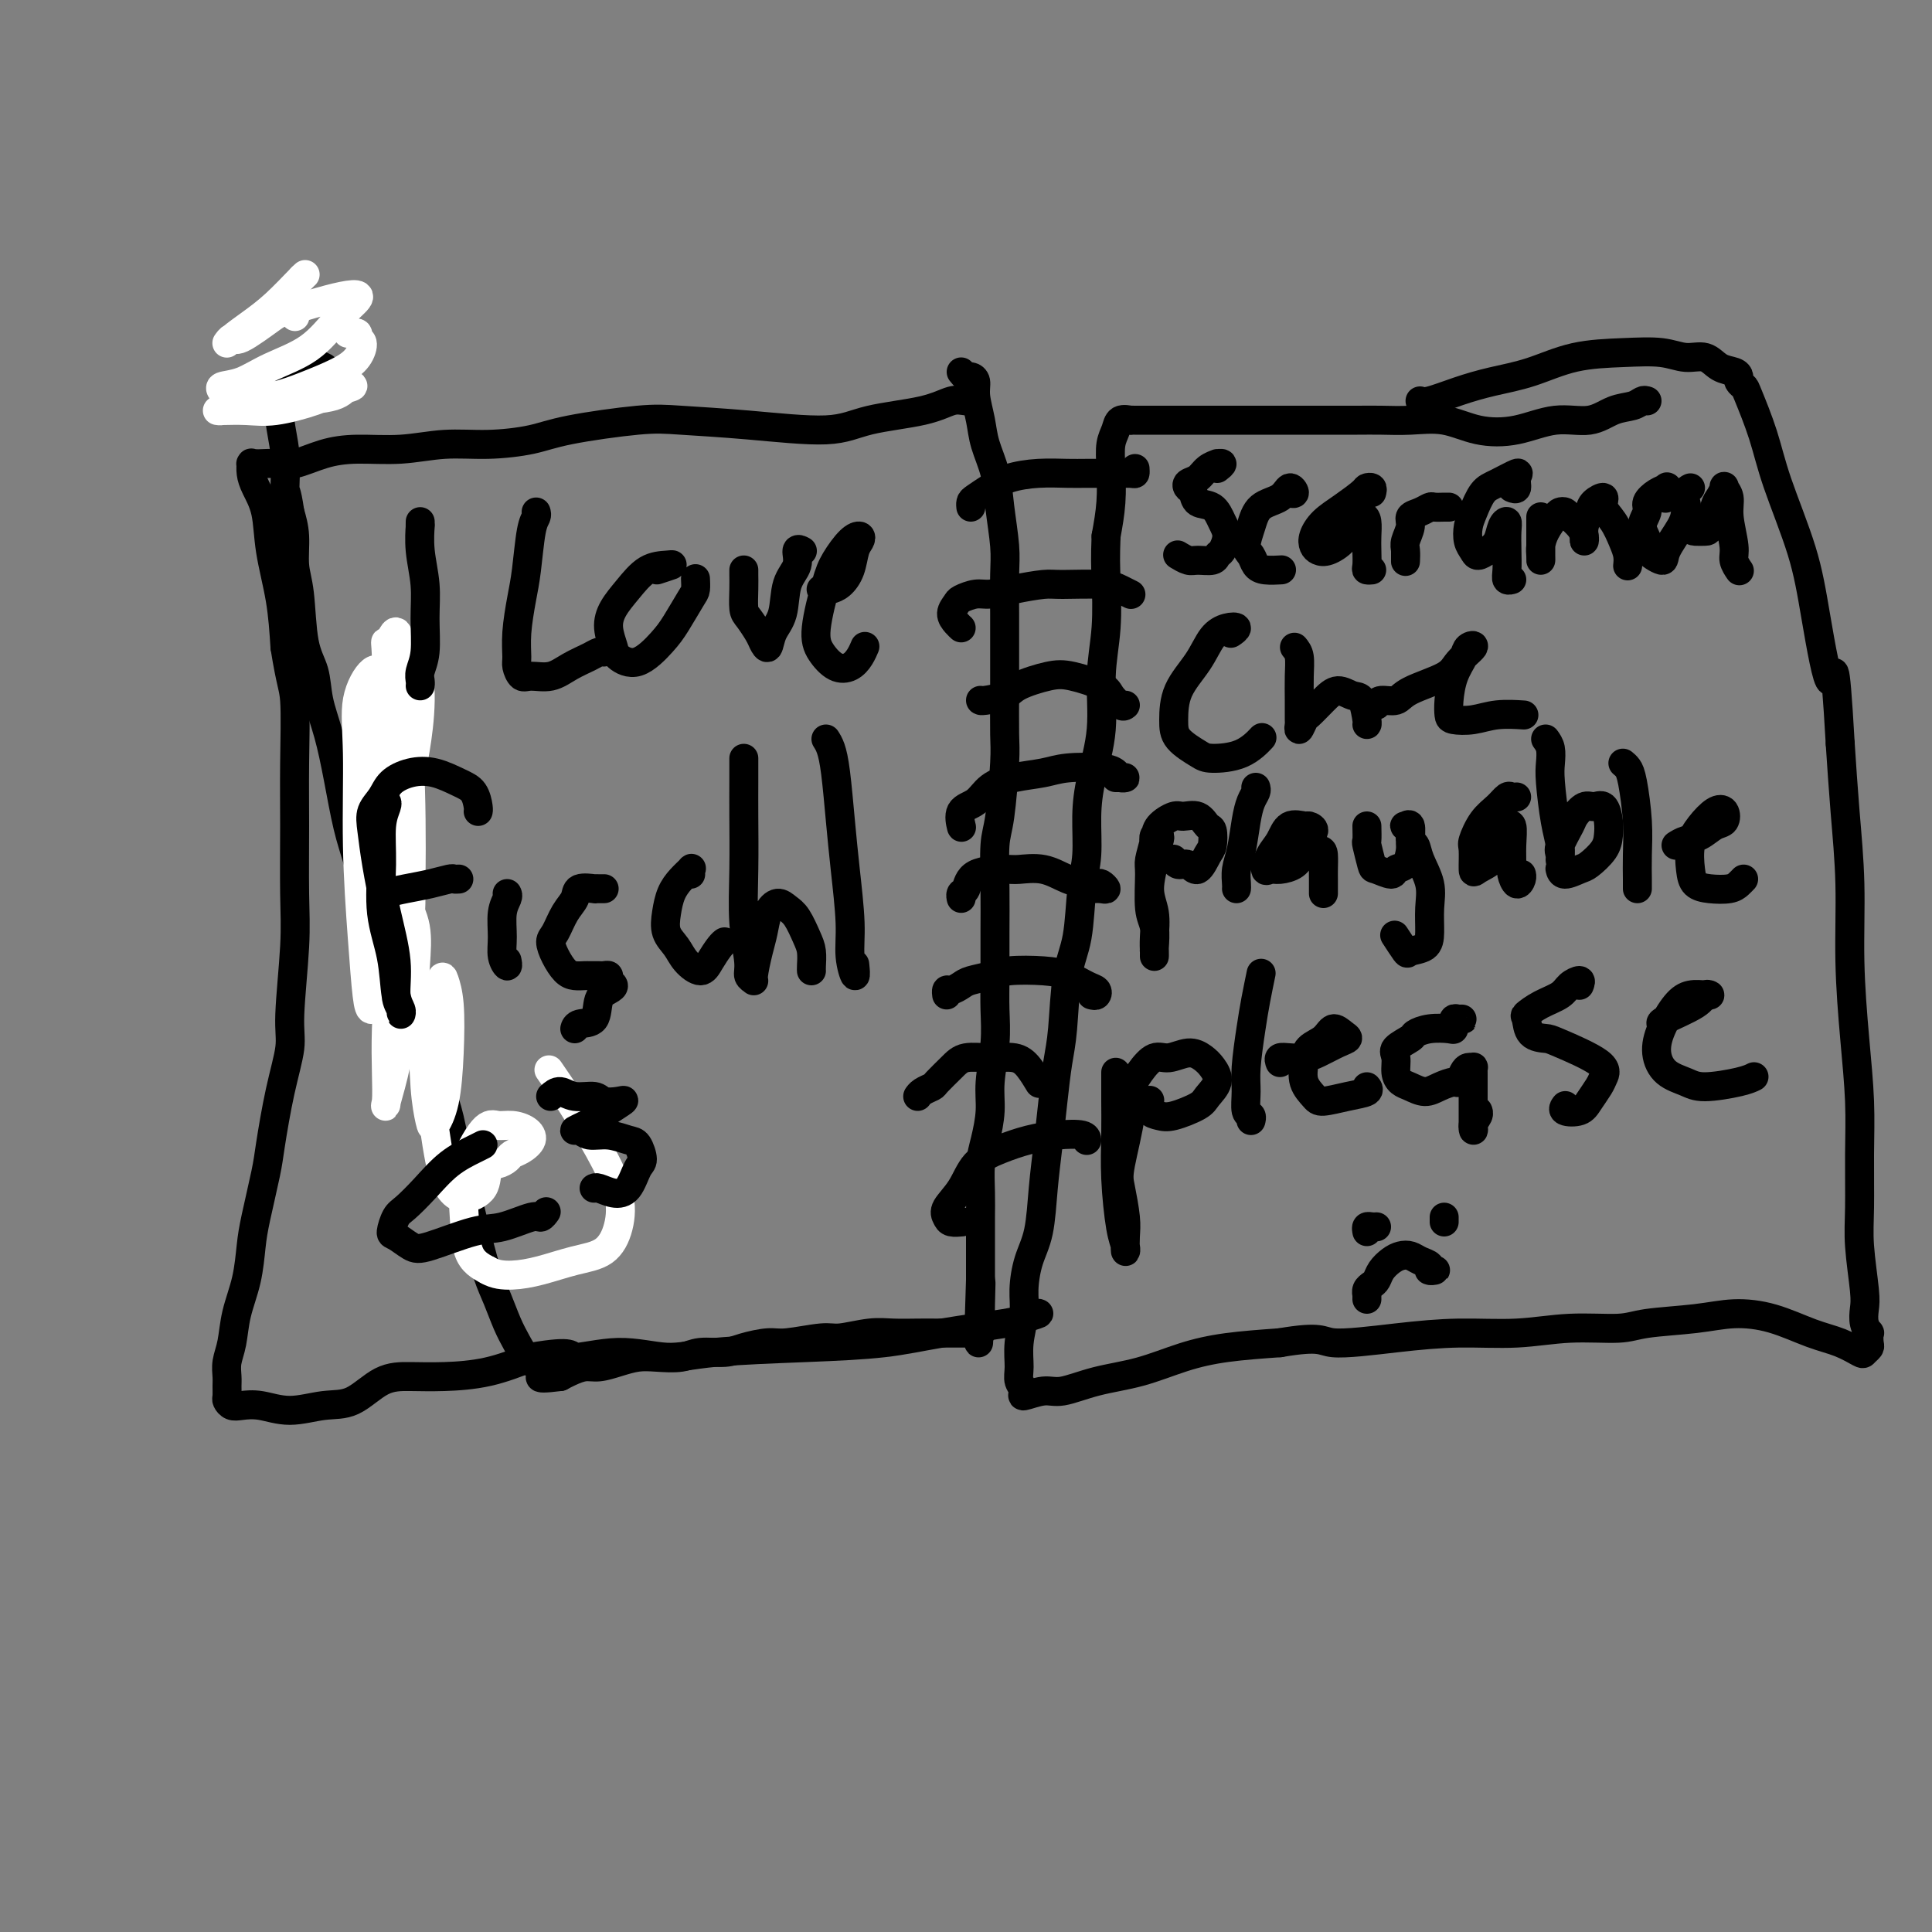 <svg viewBox='0 0 400 400' version='1.1' xmlns='http://www.w3.org/2000/svg' xmlns:xlink='http://www.w3.org/1999/xlink'><rect x="0" y="0" width="400" height="400" fill="#808080" stroke="none"/><g fill='none' stroke='rgb(0,0,0)' stroke-width='6' stroke-linecap='round' stroke-linejoin='round'><path d='M341,83c-0.288,-0.100 -0.577,-0.200 -1,0c-0.423,0.200 -0.981,0.702 -2,1c-1.019,0.298 -2.500,0.394 -4,1c-1.500,0.606 -3.017,1.724 -5,2c-1.983,0.276 -4.430,-0.290 -7,0c-2.570,0.290 -5.264,1.437 -8,2c-2.736,0.563 -5.514,0.543 -8,0c-2.486,-0.543 -4.681,-1.610 -7,-2c-2.319,-0.390 -4.762,-0.105 -7,0c-2.238,0.105 -4.271,0.028 -6,0c-1.729,-0.028 -3.155,-0.008 -5,0c-1.845,0.008 -4.109,0.002 -6,0c-1.891,-0.002 -3.408,-0.001 -5,0c-1.592,0.001 -3.258,0.000 -5,0c-1.742,-0.000 -3.561,-0.000 -5,0c-1.439,0.000 -2.498,0.000 -4,0c-1.502,-0.000 -3.448,-0.000 -5,0c-1.552,0.000 -2.709,-0.000 -4,0c-1.291,0.000 -2.717,0.000 -4,0c-1.283,-0.000 -2.425,-0.000 -3,0c-0.575,0.000 -0.583,0.000 -1,0c-0.417,-0.000 -1.243,-0.002 -2,0c-0.757,0.002 -1.445,0.006 -2,0c-0.555,-0.006 -0.975,-0.022 -1,0c-0.025,0.022 0.347,0.082 0,0c-0.347,-0.082 -1.413,-0.306 -2,0c-0.587,0.306 -0.696,1.143 -1,2c-0.304,0.857 -0.803,1.735 -1,3c-0.197,1.265 -0.091,2.918 0,5c0.091,2.082 0.169,4.595 0,7c-0.169,2.405 -0.584,4.703 -1,7'/><path d='M229,111c-0.173,4.495 -0.105,6.234 0,9c0.105,2.766 0.249,6.561 0,10c-0.249,3.439 -0.889,6.523 -1,10c-0.111,3.477 0.307,7.348 0,11c-0.307,3.652 -1.338,7.084 -2,10c-0.662,2.916 -0.955,5.316 -1,8c-0.045,2.684 0.157,5.651 0,8c-0.157,2.349 -0.672,4.078 -1,7c-0.328,2.922 -0.469,7.037 -1,10c-0.531,2.963 -1.452,4.775 -2,8c-0.548,3.225 -0.725,7.863 -1,11c-0.275,3.137 -0.650,4.771 -1,7c-0.350,2.229 -0.675,5.052 -1,8c-0.325,2.948 -0.652,6.020 -1,9c-0.348,2.980 -0.719,5.866 -1,9c-0.281,3.134 -0.471,6.514 -1,9c-0.529,2.486 -1.395,4.076 -2,6c-0.605,1.924 -0.948,4.182 -1,6c-0.052,1.818 0.187,3.197 0,5c-0.187,1.803 -0.800,4.029 -1,6c-0.200,1.971 0.011,3.687 0,5c-0.011,1.313 -0.246,2.224 0,3c0.246,0.776 0.971,1.417 1,2c0.029,0.583 -0.639,1.108 0,1c0.639,-0.108 2.583,-0.847 4,-1c1.417,-0.153 2.306,0.282 4,0c1.694,-0.282 4.191,-1.280 7,-2c2.809,-0.720 5.928,-1.162 9,-2c3.072,-0.838 6.096,-2.072 9,-3c2.904,-0.928 5.687,-1.551 9,-2c3.313,-0.449 7.157,-0.725 11,-1'/><path d='M265,278c8.833,-1.504 8.416,-0.263 11,0c2.584,0.263 8.169,-0.450 13,-1c4.831,-0.550 8.909,-0.935 13,-1c4.091,-0.065 8.196,0.190 12,0c3.804,-0.190 7.309,-0.826 11,-1c3.691,-0.174 7.569,0.112 10,0c2.431,-0.112 3.415,-0.623 6,-1c2.585,-0.377 6.771,-0.621 10,-1c3.229,-0.379 5.503,-0.893 8,-1c2.497,-0.107 5.218,0.193 8,1c2.782,0.807 5.625,2.122 8,3c2.375,0.878 4.283,1.320 6,2c1.717,0.680 3.245,1.600 4,2c0.755,0.400 0.739,0.280 1,0c0.261,-0.280 0.798,-0.721 1,-1c0.202,-0.279 0.068,-0.396 0,-1c-0.068,-0.604 -0.070,-1.696 0,-2c0.070,-0.304 0.211,0.181 0,0c-0.211,-0.181 -0.774,-1.029 -1,-2c-0.226,-0.971 -0.113,-2.065 0,-3c0.113,-0.935 0.227,-1.711 0,-4c-0.227,-2.289 -0.796,-6.092 -1,-9c-0.204,-2.908 -0.045,-4.920 0,-8c0.045,-3.080 -0.026,-7.226 0,-11c0.026,-3.774 0.148,-7.175 0,-11c-0.148,-3.825 -0.564,-8.075 -1,-13c-0.436,-4.925 -0.890,-10.526 -1,-16c-0.110,-5.474 0.124,-10.820 0,-16c-0.124,-5.180 -0.607,-10.194 -1,-15c-0.393,-4.806 -0.697,-9.403 -1,-14'/><path d='M381,154c-1.229,-21.514 -1.301,-13.300 -2,-13c-0.699,0.300 -2.026,-7.313 -3,-13c-0.974,-5.687 -1.594,-9.446 -3,-14c-1.406,-4.554 -3.596,-9.903 -5,-14c-1.404,-4.097 -2.022,-6.943 -3,-10c-0.978,-3.057 -2.316,-6.325 -3,-8c-0.684,-1.675 -0.714,-1.757 -1,-2c-0.286,-0.243 -0.827,-0.647 -1,-1c-0.173,-0.353 0.023,-0.654 0,-1c-0.023,-0.346 -0.264,-0.737 -1,-1c-0.736,-0.263 -1.967,-0.396 -3,-1c-1.033,-0.604 -1.869,-1.677 -3,-2c-1.131,-0.323 -2.558,0.105 -4,0c-1.442,-0.105 -2.901,-0.744 -5,-1c-2.099,-0.256 -4.839,-0.130 -8,0c-3.161,0.130 -6.745,0.263 -10,1c-3.255,0.737 -6.182,2.078 -9,3c-2.818,0.922 -5.526,1.424 -8,2c-2.474,0.576 -4.715,1.227 -7,2c-2.285,0.773 -4.615,1.670 -6,2c-1.385,0.330 -1.824,0.094 -2,0c-0.176,-0.094 -0.088,-0.047 0,0'/><path d='M235,97c0.027,0.423 0.053,0.845 0,1c-0.053,0.155 -0.186,0.041 -1,0c-0.814,-0.041 -2.311,-0.009 -4,0c-1.689,0.009 -3.571,-0.006 -5,0c-1.429,0.006 -2.403,0.033 -4,0c-1.597,-0.033 -3.815,-0.125 -6,0c-2.185,0.125 -4.337,0.468 -6,1c-1.663,0.532 -2.838,1.253 -4,2c-1.162,0.747 -2.311,1.520 -3,2c-0.689,0.480 -0.916,0.668 -1,1c-0.084,0.332 -0.024,0.809 0,1c0.024,0.191 0.012,0.095 0,0'/><path d='M234,123c-0.044,-0.022 -0.088,-0.044 0,0c0.088,0.044 0.308,0.155 0,0c-0.308,-0.155 -1.144,-0.575 -2,-1c-0.856,-0.425 -1.731,-0.856 -4,-1c-2.269,-0.144 -5.933,-0.001 -8,0c-2.067,0.001 -2.536,-0.140 -4,0c-1.464,0.140 -3.922,0.562 -6,1c-2.078,0.438 -3.777,0.894 -5,1c-1.223,0.106 -1.971,-0.137 -3,0c-1.029,0.137 -2.339,0.653 -3,1c-0.661,0.347 -0.674,0.524 -1,1c-0.326,0.476 -0.964,1.251 -1,2c-0.036,0.749 0.529,1.471 1,2c0.471,0.529 0.849,0.865 1,1c0.151,0.135 0.076,0.067 0,0'/><path d='M233,146c-0.216,0.181 -0.432,0.362 -1,0c-0.568,-0.362 -1.490,-1.268 -2,-2c-0.510,-0.732 -0.610,-1.290 -2,-2c-1.390,-0.710 -4.071,-1.574 -6,-2c-1.929,-0.426 -3.105,-0.415 -5,0c-1.895,0.415 -4.508,1.236 -6,2c-1.492,0.764 -1.864,1.473 -3,2c-1.136,0.527 -3.036,0.873 -4,1c-0.964,0.127 -0.990,0.034 -1,0c-0.010,-0.034 -0.003,-0.009 0,0c0.003,0.009 0.001,0.003 0,0c-0.001,-0.003 -0.000,-0.001 0,0'/><path d='M231,161c0.284,0.006 0.568,0.012 1,0c0.432,-0.012 1.011,-0.043 1,0c-0.011,0.043 -0.612,0.158 -1,0c-0.388,-0.158 -0.563,-0.590 -1,-1c-0.437,-0.410 -1.135,-0.799 -3,-1c-1.865,-0.201 -4.897,-0.216 -7,0c-2.103,0.216 -3.279,0.661 -5,1c-1.721,0.339 -3.988,0.571 -6,1c-2.012,0.429 -3.769,1.053 -5,2c-1.231,0.947 -1.938,2.215 -3,3c-1.062,0.785 -2.481,1.086 -3,2c-0.519,0.914 -0.139,2.441 0,3c0.139,0.559 0.037,0.151 0,0c-0.037,-0.151 -0.011,-0.043 0,0c0.011,0.043 0.005,0.022 0,0'/><path d='M199,77c0.342,0.437 0.683,0.875 1,1c0.317,0.125 0.609,-0.061 1,0c0.391,0.061 0.882,0.370 1,1c0.118,0.630 -0.137,1.582 0,3c0.137,1.418 0.668,3.302 1,5c0.332,1.698 0.467,3.210 1,5c0.533,1.790 1.463,3.859 2,6c0.537,2.141 0.680,4.356 1,7c0.320,2.644 0.818,5.718 1,8c0.182,2.282 0.049,3.773 0,6c-0.049,2.227 -0.012,5.190 0,8c0.012,2.810 0.001,5.466 0,8c-0.001,2.534 0.010,4.946 0,8c-0.010,3.054 -0.041,6.750 0,9c0.041,2.250 0.155,3.052 0,6c-0.155,2.948 -0.577,8.040 -1,11c-0.423,2.960 -0.846,3.788 -1,6c-0.154,2.212 -0.040,5.810 0,9c0.040,3.190 0.007,5.973 0,9c-0.007,3.027 0.013,6.299 0,9c-0.013,2.701 -0.059,4.830 0,7c0.059,2.170 0.222,4.381 0,7c-0.222,2.619 -0.830,5.645 -1,8c-0.170,2.355 0.098,4.039 0,6c-0.098,1.961 -0.562,4.197 -1,6c-0.438,1.803 -0.849,3.171 -1,5c-0.151,1.829 -0.040,4.120 0,6c0.040,1.880 0.011,3.349 0,5c-0.011,1.651 -0.003,3.483 0,5c0.003,1.517 0.001,2.719 0,4c-0.001,1.281 -0.000,2.640 0,4'/><path d='M203,265c-0.774,24.114 -0.207,8.398 0,3c0.207,-5.398 0.056,-0.480 0,2c-0.056,2.480 -0.017,2.521 0,3c0.017,0.479 0.012,1.396 0,2c-0.012,0.604 -0.032,0.894 0,1c0.032,0.106 0.116,0.028 0,0c-0.116,-0.028 -0.431,-0.008 -1,0c-0.569,0.008 -1.394,0.002 -2,0c-0.606,-0.002 -0.995,-0.002 -2,0c-1.005,0.002 -2.625,0.005 -4,0c-1.375,-0.005 -2.503,-0.016 -4,0c-1.497,0.016 -3.363,0.061 -5,0c-1.637,-0.061 -3.044,-0.227 -5,0c-1.956,0.227 -4.459,0.848 -6,1c-1.541,0.152 -2.119,-0.166 -4,0c-1.881,0.166 -5.066,0.814 -7,1c-1.934,0.186 -2.616,-0.090 -4,0c-1.384,0.090 -3.469,0.546 -5,1c-1.531,0.454 -2.510,0.906 -4,1c-1.490,0.094 -3.493,-0.168 -5,0c-1.507,0.168 -2.518,0.767 -4,1c-1.482,0.233 -3.435,0.100 -5,0c-1.565,-0.100 -2.740,-0.167 -4,0c-1.260,0.167 -2.603,0.570 -4,1c-1.397,0.430 -2.849,0.889 -4,1c-1.151,0.111 -2.002,-0.124 -3,0c-0.998,0.124 -2.142,0.607 -3,1c-0.858,0.393 -1.429,0.697 -2,1'/><path d='M116,285c-7.072,0.899 -3.253,-0.352 -2,-1c1.253,-0.648 -0.059,-0.693 -1,-1c-0.941,-0.307 -1.512,-0.875 -2,-1c-0.488,-0.125 -0.893,0.194 -1,0c-0.107,-0.194 0.085,-0.901 0,-1c-0.085,-0.099 -0.445,0.409 -1,0c-0.555,-0.409 -1.304,-1.735 -2,-3c-0.696,-1.265 -1.340,-2.469 -2,-4c-0.660,-1.531 -1.336,-3.388 -2,-5c-0.664,-1.612 -1.317,-2.979 -2,-5c-0.683,-2.021 -1.396,-4.695 -2,-7c-0.604,-2.305 -1.100,-4.241 -2,-8c-0.900,-3.759 -2.204,-9.342 -3,-13c-0.796,-3.658 -1.084,-5.392 -2,-8c-0.916,-2.608 -2.462,-6.089 -4,-9c-1.538,-2.911 -3.069,-5.253 -4,-8c-0.931,-2.747 -1.260,-5.899 -2,-9c-0.740,-3.101 -1.889,-6.150 -3,-9c-1.111,-2.850 -2.184,-5.502 -3,-8c-0.816,-2.498 -1.374,-4.841 -2,-7c-0.626,-2.159 -1.318,-4.135 -2,-7c-0.682,-2.865 -1.352,-6.620 -2,-10c-0.648,-3.380 -1.272,-6.385 -2,-9c-0.728,-2.615 -1.558,-4.840 -2,-7c-0.442,-2.160 -0.496,-4.254 -1,-6c-0.504,-1.746 -1.458,-3.145 -2,-6c-0.542,-2.855 -0.671,-7.167 -1,-10c-0.329,-2.833 -0.858,-4.186 -1,-6c-0.142,-1.814 0.102,-4.090 0,-6c-0.102,-1.910 -0.551,-3.455 -1,-5'/><path d='M60,106c-0.710,-4.985 -0.986,-3.947 -1,-5c-0.014,-1.053 0.234,-4.196 0,-7c-0.234,-2.804 -0.951,-5.267 -1,-7c-0.049,-1.733 0.571,-2.735 1,-4c0.429,-1.265 0.669,-2.794 1,-4c0.331,-1.206 0.755,-2.088 1,-3c0.245,-0.912 0.313,-1.853 1,-2c0.687,-0.147 1.993,0.499 3,1c1.007,0.501 1.716,0.857 2,1c0.284,0.143 0.142,0.071 0,0'/><path d='M200,83c0.266,0.004 0.531,0.007 1,0c0.469,-0.007 1.141,-0.025 1,0c-0.141,0.025 -1.095,0.092 -2,0c-0.905,-0.092 -1.761,-0.343 -3,0c-1.239,0.343 -2.861,1.280 -6,2c-3.139,0.720 -7.793,1.225 -11,2c-3.207,0.775 -4.965,1.821 -9,2c-4.035,0.179 -10.347,-0.510 -16,-1c-5.653,-0.490 -10.648,-0.782 -14,-1c-3.352,-0.218 -5.061,-0.361 -9,0c-3.939,0.361 -10.108,1.225 -14,2c-3.892,0.775 -5.509,1.461 -8,2c-2.491,0.539 -5.858,0.931 -9,1c-3.142,0.069 -6.059,-0.184 -9,0c-2.941,0.184 -5.907,0.806 -9,1c-3.093,0.194 -6.314,-0.039 -9,0c-2.686,0.039 -4.838,0.350 -7,1c-2.162,0.650 -4.334,1.638 -6,2c-1.666,0.362 -2.825,0.097 -4,0c-1.175,-0.097 -2.367,-0.028 -3,0c-0.633,0.028 -0.706,0.013 -1,0c-0.294,-0.013 -0.809,-0.024 -1,0c-0.191,0.024 -0.058,0.082 0,0c0.058,-0.082 0.042,-0.305 0,0c-0.042,0.305 -0.110,1.137 0,2c0.110,0.863 0.397,1.756 1,3c0.603,1.244 1.523,2.839 2,5c0.477,2.161 0.513,4.890 1,8c0.487,3.110 1.425,6.603 2,10c0.575,3.397 0.788,6.699 1,10'/><path d='M59,134c1.227,7.740 1.794,8.092 2,11c0.206,2.908 0.051,8.374 0,13c-0.051,4.626 0.002,8.411 0,13c-0.002,4.589 -0.059,9.982 0,14c0.059,4.018 0.233,6.662 0,11c-0.233,4.338 -0.873,10.371 -1,14c-0.127,3.629 0.261,4.854 0,7c-0.261,2.146 -1.169,5.211 -2,9c-0.831,3.789 -1.584,8.300 -2,11c-0.416,2.700 -0.497,3.588 -1,6c-0.503,2.412 -1.430,6.346 -2,9c-0.570,2.654 -0.783,4.026 -1,6c-0.217,1.974 -0.436,4.549 -1,7c-0.564,2.451 -1.472,4.778 -2,7c-0.528,2.222 -0.677,4.339 -1,6c-0.323,1.661 -0.819,2.864 -1,4c-0.181,1.136 -0.046,2.203 0,3c0.046,0.797 0.003,1.324 0,2c-0.003,0.676 0.034,1.500 0,2c-0.034,0.500 -0.140,0.675 0,1c0.140,0.325 0.525,0.801 1,1c0.475,0.199 1.041,0.120 2,0c0.959,-0.120 2.309,-0.281 4,0c1.691,0.281 3.721,1.003 6,1c2.279,-0.003 4.808,-0.733 7,-1c2.192,-0.267 4.046,-0.073 6,-1c1.954,-0.927 4.007,-2.975 6,-4c1.993,-1.025 3.926,-1.027 6,-1c2.074,0.027 4.289,0.084 7,0c2.711,-0.084 5.917,-0.310 9,-1c3.083,-0.690 6.041,-1.845 9,-3'/><path d='M110,281c9.364,-1.621 7.775,-0.175 9,0c1.225,0.175 5.265,-0.922 9,-1c3.735,-0.078 7.166,0.863 10,1c2.834,0.137 5.071,-0.530 10,-1c4.929,-0.470 12.551,-0.741 19,-1c6.449,-0.259 11.726,-0.504 16,-1c4.274,-0.496 7.544,-1.243 12,-2c4.456,-0.757 10.097,-1.523 13,-2c2.903,-0.477 3.067,-0.664 4,-1c0.933,-0.336 2.636,-0.821 3,-1c0.364,-0.179 -0.610,-0.051 -1,0c-0.390,0.051 -0.195,0.026 0,0'/></g>
<g fill='none' stroke='rgb(255,255,255)' stroke-width='6' stroke-linecap='round' stroke-linejoin='round'><path d='M80,169c0.196,-1.645 0.392,-3.290 1,-4c0.608,-0.710 1.627,-0.484 2,0c0.373,0.484 0.100,1.227 0,4c-0.100,2.773 -0.026,7.574 0,11c0.026,3.426 0.005,5.475 0,9c-0.005,3.525 0.005,8.527 0,13c-0.005,4.473 -0.026,8.419 0,11c0.026,2.581 0.100,3.798 0,4c-0.100,0.202 -0.374,-0.612 0,-2c0.374,-1.388 1.394,-3.349 2,-6c0.606,-2.651 0.797,-5.990 1,-9c0.203,-3.010 0.419,-5.690 0,-8c-0.419,-2.310 -1.471,-4.248 -2,-5c-0.529,-0.752 -0.533,-0.318 -1,2c-0.467,2.318 -1.395,6.518 -2,11c-0.605,4.482 -0.887,9.245 -1,13c-0.113,3.755 -0.055,6.501 0,9c0.055,2.499 0.109,4.749 0,6c-0.109,1.251 -0.379,1.501 0,0c0.379,-1.501 1.408,-4.755 2,-8c0.592,-3.245 0.747,-6.481 1,-10c0.253,-3.519 0.603,-7.322 1,-11c0.397,-3.678 0.839,-7.230 1,-10c0.161,-2.770 0.039,-4.758 0,-6c-0.039,-1.242 0.004,-1.739 0,-1c-0.004,0.739 -0.056,2.715 0,5c0.056,2.285 0.221,4.881 0,6c-0.221,1.119 -0.829,0.763 -1,0c-0.171,-0.763 0.094,-1.932 0,-4c-0.094,-2.068 -0.547,-5.034 -1,-8'/><path d='M83,181c-0.132,-2.794 0.537,-3.779 1,-7c0.463,-3.221 0.720,-8.678 1,-12c0.280,-3.322 0.583,-4.511 1,-7c0.417,-2.489 0.949,-6.280 1,-10c0.051,-3.720 -0.380,-7.371 -1,-9c-0.620,-1.629 -1.430,-1.238 -2,0c-0.570,1.238 -0.899,3.321 -1,7c-0.101,3.679 0.027,8.954 0,15c-0.027,6.046 -0.208,12.863 0,19c0.208,6.137 0.805,11.596 1,16c0.195,4.404 -0.011,7.755 0,10c0.011,2.245 0.238,3.385 0,4c-0.238,0.615 -0.942,0.705 -1,-1c-0.058,-1.705 0.531,-5.206 1,-8c0.469,-2.794 0.817,-4.881 1,-11c0.183,-6.119 0.200,-16.270 0,-23c-0.200,-6.730 -0.617,-10.040 -1,-14c-0.383,-3.960 -0.732,-8.570 -1,-11c-0.268,-2.430 -0.453,-2.678 -1,-2c-0.547,0.678 -1.454,2.284 -2,5c-0.546,2.716 -0.732,6.541 -1,11c-0.268,4.459 -0.619,9.550 -1,15c-0.381,5.450 -0.794,11.258 -1,16c-0.206,4.742 -0.206,8.416 0,11c0.206,2.584 0.619,4.077 1,5c0.381,0.923 0.729,1.275 1,0c0.271,-1.275 0.465,-4.179 1,-7c0.535,-2.821 1.411,-5.560 2,-10c0.589,-4.440 0.889,-10.580 1,-17c0.111,-6.420 0.032,-13.120 0,-18c-0.032,-4.880 -0.016,-7.940 0,-11'/><path d='M83,137c-0.254,-8.357 -1.388,-6.248 -2,-5c-0.612,1.248 -0.701,1.635 -1,4c-0.299,2.365 -0.808,6.708 -1,11c-0.192,4.292 -0.065,8.531 0,13c0.065,4.469 0.070,9.167 0,13c-0.070,3.833 -0.214,6.803 0,9c0.214,2.197 0.786,3.623 1,4c0.214,0.377 0.071,-0.295 0,-2c-0.071,-1.705 -0.070,-4.442 0,-8c0.070,-3.558 0.211,-7.938 0,-12c-0.211,-4.062 -0.772,-7.805 -1,-11c-0.228,-3.195 -0.124,-5.842 0,-8c0.124,-2.158 0.267,-3.826 0,-5c-0.267,-1.174 -0.944,-1.852 -2,-1c-1.056,0.852 -2.490,3.236 -3,6c-0.510,2.764 -0.096,5.909 0,11c0.096,5.091 -0.127,12.130 0,19c0.127,6.870 0.604,13.572 1,19c0.396,5.428 0.711,9.582 1,12c0.289,2.418 0.551,3.101 1,3c0.449,-0.101 1.085,-0.985 2,-3c0.915,-2.015 2.110,-5.162 3,-9c0.890,-3.838 1.474,-8.367 2,-13c0.526,-4.633 0.992,-9.371 1,-15c0.008,-5.629 -0.442,-12.148 -1,-18c-0.558,-5.852 -1.223,-11.036 -2,-14c-0.777,-2.964 -1.667,-3.709 -2,-4c-0.333,-0.291 -0.110,-0.130 0,3c0.110,3.130 0.107,9.227 0,13c-0.107,3.773 -0.316,5.221 0,9c0.316,3.779 1.158,9.890 2,16'/><path d='M82,174c0.521,7.957 0.822,7.351 1,10c0.178,2.649 0.232,8.555 1,14c0.768,5.445 2.251,10.429 3,15c0.749,4.571 0.765,8.731 1,12c0.235,3.269 0.691,5.649 1,7c0.309,1.351 0.472,1.673 1,1c0.528,-0.673 1.422,-2.339 2,-5c0.578,-2.661 0.841,-6.315 1,-10c0.159,-3.685 0.213,-7.401 0,-10c-0.213,-2.599 -0.692,-4.082 -1,-5c-0.308,-0.918 -0.445,-1.270 -1,1c-0.555,2.270 -1.528,7.163 -2,11c-0.472,3.837 -0.441,6.618 0,11c0.441,4.382 1.294,10.365 2,14c0.706,3.635 1.267,4.922 2,6c0.733,1.078 1.639,1.946 3,2c1.361,0.054 3.176,-0.707 4,-2c0.824,-1.293 0.657,-3.119 1,-4c0.343,-0.881 1.196,-0.816 2,-1c0.804,-0.184 1.559,-0.616 2,-1c0.441,-0.384 0.568,-0.720 1,-1c0.432,-0.280 1.168,-0.505 2,-1c0.832,-0.495 1.761,-1.260 2,-2c0.239,-0.740 -0.210,-1.456 -1,-2c-0.790,-0.544 -1.921,-0.916 -3,-1c-1.079,-0.084 -2.106,0.120 -3,0c-0.894,-0.120 -1.654,-0.562 -3,1c-1.346,1.562 -3.278,5.130 -4,8c-0.722,2.870 -0.233,5.042 0,8c0.233,2.958 0.209,6.702 1,9c0.791,2.298 2.395,3.149 4,4'/><path d='M101,263c1.478,0.878 3.173,1.073 5,1c1.827,-0.073 3.784,-0.414 6,-1c2.216,-0.586 4.689,-1.419 7,-2c2.311,-0.581 4.461,-0.912 6,-2c1.539,-1.088 2.468,-2.933 3,-5c0.532,-2.067 0.667,-4.355 0,-7c-0.667,-2.645 -2.138,-5.647 -4,-9c-1.862,-3.353 -4.117,-7.057 -6,-10c-1.883,-2.943 -3.395,-5.127 -4,-6c-0.605,-0.873 -0.302,-0.437 0,0'/><path d='M72,69c0.879,-0.102 1.757,-0.205 2,0c0.243,0.205 -0.150,0.716 0,1c0.150,0.284 0.841,0.341 1,1c0.159,0.659 -0.216,1.920 -1,3c-0.784,1.080 -1.978,1.978 -4,3c-2.022,1.022 -4.871,2.169 -7,3c-2.129,0.831 -3.537,1.347 -6,2c-2.463,0.653 -5.980,1.442 -8,2c-2.020,0.558 -2.543,0.883 -3,1c-0.457,0.117 -0.846,0.026 -1,0c-0.154,-0.026 -0.072,0.015 1,0c1.072,-0.015 3.133,-0.084 5,0c1.867,0.084 3.541,0.322 6,0c2.459,-0.322 5.702,-1.204 8,-2c2.298,-0.796 3.651,-1.506 5,-2c1.349,-0.494 2.693,-0.773 3,-1c0.307,-0.227 -0.422,-0.404 -1,0c-0.578,0.404 -1.005,1.387 -3,2c-1.995,0.613 -5.557,0.854 -8,1c-2.443,0.146 -3.768,0.195 -6,0c-2.232,-0.195 -5.370,-0.635 -7,-1c-1.630,-0.365 -1.750,-0.654 -2,-1c-0.250,-0.346 -0.630,-0.749 0,-1c0.630,-0.251 2.271,-0.351 4,-1c1.729,-0.649 3.545,-1.849 6,-3c2.455,-1.151 5.548,-2.254 8,-4c2.452,-1.746 4.262,-4.136 6,-6c1.738,-1.864 3.404,-3.201 4,-4c0.596,-0.799 0.122,-1.061 -1,-1c-1.122,0.061 -2.892,0.446 -5,1c-2.108,0.554 -4.554,1.277 -7,2'/><path d='M61,64c-2.807,0.515 -3.326,0.802 -5,2c-1.674,1.198 -4.504,3.307 -6,4c-1.496,0.693 -1.658,-0.031 -2,0c-0.342,0.031 -0.863,0.818 -1,1c-0.137,0.182 0.109,-0.240 1,-1c0.891,-0.760 2.427,-1.858 4,-3c1.573,-1.142 3.182,-2.330 5,-4c1.818,-1.670 3.846,-3.823 5,-5c1.154,-1.177 1.433,-1.377 1,-1c-0.433,0.377 -1.578,1.332 -2,3c-0.422,1.668 -0.121,4.048 0,5c0.121,0.952 0.060,0.476 0,0'/></g>
<g fill='none' stroke='rgb(0,0,0)' stroke-width='6' stroke-linecap='round' stroke-linejoin='round'><path d='M226,184c0.707,-0.030 1.414,-0.060 2,0c0.586,0.060 1.049,0.211 1,0c-0.049,-0.211 -0.612,-0.782 -1,-1c-0.388,-0.218 -0.601,-0.083 -1,0c-0.399,0.083 -0.985,0.113 -2,0c-1.015,-0.113 -2.461,-0.369 -4,-1c-1.539,-0.631 -3.172,-1.637 -5,-2c-1.828,-0.363 -3.853,-0.084 -5,0c-1.147,0.084 -1.418,-0.026 -3,0c-1.582,0.026 -4.476,0.189 -6,1c-1.524,0.811 -1.676,2.269 -2,3c-0.324,0.731 -0.818,0.735 -1,1c-0.182,0.265 -0.052,0.790 0,1c0.052,0.210 0.026,0.105 0,0'/><path d='M226,206c0.387,0.097 0.774,0.194 1,0c0.226,-0.194 0.290,-0.680 0,-1c-0.290,-0.320 -0.933,-0.475 -2,-1c-1.067,-0.525 -2.559,-1.420 -4,-2c-1.441,-0.580 -2.833,-0.846 -5,-1c-2.167,-0.154 -5.109,-0.195 -7,0c-1.891,0.195 -2.731,0.626 -4,1c-1.269,0.374 -2.967,0.692 -4,1c-1.033,0.308 -1.401,0.605 -2,1c-0.599,0.395 -1.429,0.890 -2,1c-0.571,0.110 -0.885,-0.163 -1,0c-0.115,0.163 -0.033,0.761 0,1c0.033,0.239 0.016,0.120 0,0'/><path d='M215,224c0.167,0.278 0.333,0.557 0,0c-0.333,-0.557 -1.166,-1.948 -2,-3c-0.834,-1.052 -1.670,-1.764 -3,-2c-1.330,-0.236 -3.153,0.003 -5,0c-1.847,-0.003 -3.717,-0.247 -5,0c-1.283,0.247 -1.980,0.984 -3,2c-1.020,1.016 -2.365,2.311 -3,3c-0.635,0.689 -0.562,0.772 -1,1c-0.438,0.228 -1.387,0.600 -2,1c-0.613,0.400 -0.889,0.829 -1,1c-0.111,0.171 -0.055,0.086 0,0'/><path d='M225,236c-0.000,0.108 -0.000,0.217 0,0c0.000,-0.217 0.001,-0.759 -1,-1c-1.001,-0.241 -3.005,-0.183 -5,0c-1.995,0.183 -3.982,0.489 -6,1c-2.018,0.511 -4.068,1.225 -6,2c-1.932,0.775 -3.745,1.609 -5,3c-1.255,1.391 -1.951,3.339 -3,5c-1.049,1.661 -2.452,3.033 -3,4c-0.548,0.967 -0.240,1.527 0,2c0.240,0.473 0.411,0.858 1,1c0.589,0.142 1.597,0.041 2,0c0.403,-0.041 0.202,-0.020 0,0'/><path d='M87,108c-0.008,0.529 -0.017,1.058 0,1c0.017,-0.058 0.058,-0.704 0,0c-0.058,0.704 -0.215,2.759 0,5c0.215,2.241 0.804,4.670 1,7c0.196,2.330 0.000,4.561 0,7c0.000,2.439 0.196,5.084 0,7c-0.196,1.916 -0.785,3.101 -1,4c-0.215,0.899 -0.058,1.511 0,2c0.058,0.489 0.017,0.854 0,1c-0.017,0.146 -0.008,0.073 0,0'/><path d='M111,106c0.089,0.289 0.178,0.579 0,1c-0.178,0.421 -0.622,0.974 -1,3c-0.378,2.026 -0.690,5.525 -1,8c-0.310,2.475 -0.616,3.925 -1,6c-0.384,2.075 -0.845,4.776 -1,7c-0.155,2.224 -0.005,3.970 0,5c0.005,1.030 -0.134,1.342 0,2c0.134,0.658 0.543,1.662 1,2c0.457,0.338 0.962,0.010 2,0c1.038,-0.010 2.607,0.299 4,0c1.393,-0.299 2.608,-1.204 4,-2c1.392,-0.796 2.961,-1.481 4,-2c1.039,-0.519 1.549,-0.870 2,-1c0.451,-0.130 0.843,-0.037 1,0c0.157,0.037 0.078,0.019 0,0'/><path d='M136,118c1.287,-0.418 2.573,-0.836 3,-1c0.427,-0.164 -0.006,-0.075 -1,0c-0.994,0.075 -2.550,0.135 -4,1c-1.450,0.865 -2.794,2.535 -4,4c-1.206,1.465 -2.274,2.725 -3,4c-0.726,1.275 -1.110,2.564 -1,4c0.110,1.436 0.714,3.019 1,4c0.286,0.981 0.255,1.359 1,2c0.745,0.641 2.266,1.543 4,1c1.734,-0.543 3.680,-2.531 5,-4c1.320,-1.469 2.014,-2.418 3,-4c0.986,-1.582 2.264,-3.795 3,-5c0.736,-1.205 0.929,-1.401 1,-2c0.071,-0.599 0.020,-1.600 0,-2c-0.020,-0.400 -0.010,-0.200 0,0'/><path d='M154,118c-0.004,0.194 -0.008,0.387 0,1c0.008,0.613 0.030,1.645 0,3c-0.030,1.355 -0.110,3.035 0,4c0.110,0.965 0.410,1.217 1,2c0.590,0.783 1.472,2.099 2,3c0.528,0.901 0.704,1.389 1,2c0.296,0.611 0.714,1.347 1,1c0.286,-0.347 0.440,-1.775 1,-3c0.560,-1.225 1.527,-2.248 2,-4c0.473,-1.752 0.453,-4.235 1,-6c0.547,-1.765 1.662,-2.813 2,-4c0.338,-1.187 -0.101,-2.512 0,-3c0.101,-0.488 0.743,-0.139 1,0c0.257,0.139 0.128,0.070 0,0'/><path d='M170,122c0.355,-0.014 0.711,-0.027 1,0c0.289,0.027 0.512,0.096 1,0c0.488,-0.096 1.242,-0.355 2,-1c0.758,-0.645 1.519,-1.675 2,-3c0.481,-1.325 0.683,-2.945 1,-4c0.317,-1.055 0.749,-1.543 1,-2c0.251,-0.457 0.322,-0.881 0,-1c-0.322,-0.119 -1.038,0.068 -2,1c-0.962,0.932 -2.172,2.611 -3,4c-0.828,1.389 -1.274,2.489 -2,5c-0.726,2.511 -1.733,6.433 -2,9c-0.267,2.567 0.205,3.780 1,5c0.795,1.220 1.912,2.446 3,3c1.088,0.554 2.147,0.437 3,0c0.853,-0.437 1.499,-1.195 2,-2c0.501,-0.805 0.857,-1.659 1,-2c0.143,-0.341 0.071,-0.171 0,0'/><path d='M80,166c0.117,0.146 0.234,0.293 0,1c-0.234,0.707 -0.820,1.975 -1,4c-0.180,2.025 0.047,4.808 0,8c-0.047,3.192 -0.367,6.793 0,10c0.367,3.207 1.420,6.020 2,9c0.580,2.980 0.687,6.127 1,8c0.313,1.873 0.832,2.473 1,3c0.168,0.527 -0.013,0.981 0,1c0.013,0.019 0.221,-0.397 0,-1c-0.221,-0.603 -0.872,-1.392 -1,-3c-0.128,-1.608 0.265,-4.033 0,-7c-0.265,-2.967 -1.189,-6.474 -2,-10c-0.811,-3.526 -1.509,-7.070 -2,-10c-0.491,-2.930 -0.776,-5.247 -1,-7c-0.224,-1.753 -0.389,-2.941 0,-4c0.389,-1.059 1.332,-1.990 2,-3c0.668,-1.010 1.061,-2.098 2,-3c0.939,-0.902 2.423,-1.619 4,-2c1.577,-0.381 3.246,-0.428 5,0c1.754,0.428 3.594,1.330 5,2c1.406,0.670 2.377,1.107 3,2c0.623,0.893 0.899,2.240 1,3c0.101,0.760 0.029,0.931 0,1c-0.029,0.069 -0.014,0.034 0,0'/><path d='M95,182c-0.398,0.024 -0.797,0.048 -1,0c-0.203,-0.048 -0.212,-0.168 -1,0c-0.788,0.168 -2.355,0.623 -4,1c-1.645,0.377 -3.369,0.676 -5,1c-1.631,0.324 -3.169,0.675 -4,1c-0.831,0.325 -0.954,0.626 -1,1c-0.046,0.374 -0.013,0.821 0,1c0.013,0.179 0.007,0.089 0,0'/><path d='M105,185c0.115,0.207 0.231,0.414 0,1c-0.231,0.586 -0.808,1.551 -1,3c-0.192,1.449 0.001,3.383 0,5c-0.001,1.617 -0.196,2.918 0,4c0.196,1.082 0.784,1.945 1,2c0.216,0.055 0.062,-0.699 0,-1c-0.062,-0.301 -0.031,-0.151 0,0'/><path d='M125,184c0.077,-0.001 0.153,-0.002 0,0c-0.153,0.002 -0.537,0.006 -1,0c-0.463,-0.006 -1.006,-0.022 -1,0c0.006,0.022 0.559,0.082 0,0c-0.559,-0.082 -2.231,-0.308 -3,0c-0.769,0.308 -0.635,1.149 -1,2c-0.365,0.851 -1.230,1.713 -2,3c-0.770,1.287 -1.444,3.000 -2,4c-0.556,1.000 -0.993,1.287 -1,2c-0.007,0.713 0.418,1.851 1,3c0.582,1.149 1.322,2.308 2,3c0.678,0.692 1.295,0.917 2,1c0.705,0.083 1.498,0.022 2,0c0.502,-0.022 0.713,-0.007 1,0c0.287,0.007 0.650,0.005 1,0c0.350,-0.005 0.686,-0.012 1,0c0.314,0.012 0.604,0.045 1,0c0.396,-0.045 0.898,-0.166 1,0c0.102,0.166 -0.194,0.619 0,1c0.194,0.381 0.879,0.690 1,1c0.121,0.310 -0.321,0.623 -1,1c-0.679,0.377 -1.593,0.819 -2,2c-0.407,1.181 -0.305,3.100 -1,4c-0.695,0.900 -2.187,0.781 -3,1c-0.813,0.219 -0.947,0.777 -1,1c-0.053,0.223 -0.027,0.112 0,0'/><path d='M143,181c-0.046,-0.380 -0.093,-0.759 0,-1c0.093,-0.241 0.324,-0.343 0,0c-0.324,0.343 -1.205,1.130 -2,2c-0.795,0.870 -1.504,1.822 -2,3c-0.496,1.178 -0.778,2.584 -1,4c-0.222,1.416 -0.383,2.844 0,4c0.383,1.156 1.310,2.040 2,3c0.690,0.960 1.141,1.994 2,3c0.859,1.006 2.125,1.982 3,2c0.875,0.018 1.358,-0.923 2,-2c0.642,-1.077 1.442,-2.290 2,-3c0.558,-0.710 0.874,-0.917 1,-1c0.126,-0.083 0.063,-0.041 0,0'/><path d='M154,157c-0.001,0.112 -0.001,0.225 0,1c0.001,0.775 0.004,2.214 0,4c-0.004,1.786 -0.016,3.921 0,7c0.016,3.079 0.061,7.102 0,11c-0.061,3.898 -0.227,7.672 0,11c0.227,3.328 0.848,6.211 1,8c0.152,1.789 -0.166,2.486 0,3c0.166,0.514 0.817,0.847 1,1c0.183,0.153 -0.103,0.128 0,-1c0.103,-1.128 0.594,-3.357 1,-5c0.406,-1.643 0.727,-2.699 1,-4c0.273,-1.301 0.496,-2.847 1,-4c0.504,-1.153 1.287,-1.912 2,-2c0.713,-0.088 1.354,0.494 2,1c0.646,0.506 1.298,0.934 2,2c0.702,1.066 1.456,2.769 2,4c0.544,1.231 0.878,1.990 1,3c0.122,1.010 0.033,2.272 0,3c-0.033,0.728 -0.009,0.922 0,1c0.009,0.078 0.005,0.039 0,0'/><path d='M171,153c0.334,0.522 0.668,1.044 1,2c0.332,0.956 0.662,2.348 1,5c0.338,2.652 0.683,6.566 1,10c0.317,3.434 0.607,6.387 1,10c0.393,3.613 0.890,7.885 1,11c0.110,3.115 -0.166,5.072 0,7c0.166,1.928 0.776,3.827 1,4c0.224,0.173 0.064,-1.379 0,-2c-0.064,-0.621 -0.032,-0.310 0,0'/><path d='M100,237c-0.402,0.205 -0.804,0.410 -2,1c-1.196,0.590 -3.186,1.566 -5,3c-1.814,1.434 -3.451,3.325 -5,5c-1.549,1.675 -3.008,3.135 -4,4c-0.992,0.865 -1.516,1.135 -2,2c-0.484,0.865 -0.927,2.326 -1,3c-0.073,0.674 0.225,0.561 1,1c0.775,0.439 2.029,1.430 3,2c0.971,0.570 1.660,0.718 4,0c2.340,-0.718 6.329,-2.301 9,-3c2.671,-0.699 4.022,-0.513 6,-1c1.978,-0.487 4.582,-1.646 6,-2c1.418,-0.354 1.651,0.097 2,0c0.349,-0.097 0.814,-0.742 1,-1c0.186,-0.258 0.093,-0.129 0,0'/><path d='M114,227c0.616,-0.544 1.233,-1.088 2,-1c0.767,0.088 1.686,0.807 3,1c1.314,0.193 3.023,-0.139 4,0c0.977,0.139 1.222,0.748 2,1c0.778,0.252 2.088,0.147 3,0c0.912,-0.147 1.427,-0.337 1,0c-0.427,0.337 -1.797,1.199 -3,2c-1.203,0.801 -2.241,1.539 -3,2c-0.759,0.461 -1.239,0.644 -2,1c-0.761,0.356 -1.802,0.883 -2,1c-0.198,0.117 0.447,-0.178 1,0c0.553,0.178 1.014,0.829 2,1c0.986,0.171 2.496,-0.136 4,0c1.504,0.136 3.000,0.716 4,1c1.000,0.284 1.503,0.273 2,1c0.497,0.727 0.988,2.191 1,3c0.012,0.809 -0.456,0.963 -1,2c-0.544,1.037 -1.165,2.957 -2,4c-0.835,1.043 -1.884,1.207 -3,1c-1.116,-0.207 -2.301,-0.787 -3,-1c-0.699,-0.213 -0.914,-0.061 -1,0c-0.086,0.061 -0.043,0.030 0,0'/><path d='M252,97c0.549,-0.427 1.098,-0.854 1,-1c-0.098,-0.146 -0.843,-0.012 -1,0c-0.157,0.012 0.272,-0.099 0,0c-0.272,0.099 -1.246,0.407 -2,1c-0.754,0.593 -1.287,1.473 -2,2c-0.713,0.527 -1.607,0.703 -2,1c-0.393,0.297 -0.285,0.716 0,1c0.285,0.284 0.746,0.435 1,1c0.254,0.565 0.300,1.545 1,2c0.700,0.455 2.055,0.384 3,1c0.945,0.616 1.482,1.920 2,3c0.518,1.080 1.019,1.935 1,3c-0.019,1.065 -0.557,2.339 -1,3c-0.443,0.661 -0.792,0.709 -1,1c-0.208,0.291 -0.277,0.824 -1,1c-0.723,0.176 -2.101,-0.004 -3,0c-0.899,0.004 -1.319,0.193 -2,0c-0.681,-0.193 -1.623,-0.770 -2,-1c-0.377,-0.230 -0.188,-0.115 0,0'/><path d='M267,102c0.504,0.164 1.008,0.329 1,0c-0.008,-0.329 -0.529,-1.150 -1,-1c-0.471,0.150 -0.894,1.272 -2,2c-1.106,0.728 -2.896,1.063 -4,2c-1.104,0.937 -1.521,2.475 -2,4c-0.479,1.525 -1.021,3.035 -1,4c0.021,0.965 0.605,1.383 1,2c0.395,0.617 0.601,1.433 1,2c0.399,0.567 0.992,0.883 2,1c1.008,0.117 2.431,0.033 3,0c0.569,-0.033 0.285,-0.017 0,0'/><path d='M284,102c0.108,-0.412 0.216,-0.823 0,-1c-0.216,-0.177 -0.755,-0.119 -1,0c-0.245,0.119 -0.196,0.297 -1,1c-0.804,0.703 -2.462,1.929 -4,3c-1.538,1.071 -2.957,1.987 -4,3c-1.043,1.013 -1.709,2.123 -2,3c-0.291,0.877 -0.205,1.522 0,2c0.205,0.478 0.531,0.789 1,1c0.469,0.211 1.082,0.321 2,0c0.918,-0.321 2.141,-1.072 3,-2c0.859,-0.928 1.354,-2.034 2,-3c0.646,-0.966 1.441,-1.793 2,-2c0.559,-0.207 0.881,0.207 1,1c0.119,0.793 0.036,1.964 0,3c-0.036,1.036 -0.023,1.938 0,3c0.023,1.062 0.058,2.285 0,3c-0.058,0.715 -0.208,0.923 0,1c0.208,0.077 0.774,0.022 1,0c0.226,-0.022 0.113,-0.011 0,0'/><path d='M291,114c-0.001,0.323 -0.001,0.646 0,1c0.001,0.354 0.005,0.741 0,1c-0.005,0.259 -0.017,0.392 0,0c0.017,-0.392 0.063,-1.309 0,-2c-0.063,-0.691 -0.234,-1.156 0,-2c0.234,-0.844 0.874,-2.069 1,-3c0.126,-0.931 -0.261,-1.570 0,-2c0.261,-0.430 1.170,-0.651 2,-1c0.830,-0.349 1.582,-0.826 2,-1c0.418,-0.174 0.504,-0.047 1,0c0.496,0.047 1.403,0.013 2,0c0.597,-0.013 0.885,-0.004 1,0c0.115,0.004 0.058,0.002 0,0'/><path d='M313,101c0.450,0.182 0.899,0.365 1,0c0.101,-0.365 -0.148,-1.276 0,-2c0.148,-0.724 0.691,-1.261 0,-1c-0.691,0.261 -2.617,1.319 -4,2c-1.383,0.681 -2.224,0.984 -3,2c-0.776,1.016 -1.488,2.746 -2,4c-0.512,1.254 -0.825,2.032 -1,3c-0.175,0.968 -0.212,2.125 0,3c0.212,0.875 0.672,1.468 1,2c0.328,0.532 0.522,1.003 1,1c0.478,-0.003 1.238,-0.480 2,-1c0.762,-0.520 1.525,-1.084 2,-2c0.475,-0.916 0.664,-2.184 1,-3c0.336,-0.816 0.821,-1.182 1,-1c0.179,0.182 0.052,0.910 0,2c-0.052,1.090 -0.028,2.541 0,4c0.028,1.459 0.059,2.927 0,4c-0.059,1.073 -0.208,1.750 0,2c0.208,0.250 0.774,0.071 1,0c0.226,-0.071 0.113,-0.036 0,0'/><path d='M319,107c-0.000,0.704 -0.000,1.409 0,2c0.000,0.591 0.000,1.070 0,2c-0.000,0.930 -0.001,2.311 0,3c0.001,0.689 0.002,0.688 0,1c-0.002,0.312 -0.008,0.939 0,1c0.008,0.061 0.029,-0.442 0,-1c-0.029,-0.558 -0.110,-1.169 0,-2c0.110,-0.831 0.410,-1.881 1,-3c0.590,-1.119 1.471,-2.308 2,-3c0.529,-0.692 0.706,-0.887 1,-1c0.294,-0.113 0.706,-0.145 1,0c0.294,0.145 0.471,0.465 1,1c0.529,0.535 1.410,1.283 2,2c0.590,0.717 0.889,1.403 1,2c0.111,0.597 0.033,1.107 0,1c-0.033,-0.107 -0.021,-0.830 0,-1c0.021,-0.170 0.052,0.212 0,0c-0.052,-0.212 -0.187,-1.018 0,-2c0.187,-0.982 0.697,-2.140 1,-3c0.303,-0.860 0.399,-1.423 1,-2c0.601,-0.577 1.706,-1.168 2,-1c0.294,0.168 -0.222,1.096 0,2c0.222,0.904 1.184,1.784 2,3c0.816,1.216 1.487,2.769 2,4c0.513,1.231 0.869,2.139 1,3c0.131,0.861 0.037,1.675 0,2c-0.037,0.325 -0.019,0.163 0,0'/><path d='M345,103c-0.044,-0.828 -0.087,-1.656 0,-2c0.087,-0.344 0.306,-0.203 0,0c-0.306,0.203 -1.135,0.467 -2,1c-0.865,0.533 -1.765,1.335 -2,2c-0.235,0.665 0.197,1.192 0,2c-0.197,0.808 -1.022,1.898 -1,3c0.022,1.102 0.892,2.216 1,3c0.108,0.784 -0.546,1.237 0,2c0.546,0.763 2.291,1.835 3,2c0.709,0.165 0.380,-0.577 1,-2c0.620,-1.423 2.187,-3.526 3,-5c0.813,-1.474 0.873,-2.318 1,-3c0.127,-0.682 0.323,-1.204 0,-2c-0.323,-0.796 -1.164,-1.868 -2,-2c-0.836,-0.132 -1.667,0.677 -2,1c-0.333,0.323 -0.166,0.162 0,0'/><path d='M350,101c-0.397,0.196 -0.793,0.392 -1,1c-0.207,0.608 -0.224,1.627 0,3c0.224,1.373 0.690,3.100 1,4c0.310,0.900 0.464,0.971 1,1c0.536,0.029 1.454,0.015 2,0c0.546,-0.015 0.720,-0.030 1,-1c0.280,-0.970 0.668,-2.896 1,-4c0.332,-1.104 0.610,-1.386 1,-2c0.390,-0.614 0.893,-1.560 1,-2c0.107,-0.440 -0.183,-0.375 0,0c0.183,0.375 0.837,1.061 1,2c0.163,0.939 -0.166,2.133 0,4c0.166,1.867 0.828,4.408 1,6c0.172,1.592 -0.146,2.236 0,3c0.146,0.764 0.756,1.647 1,2c0.244,0.353 0.122,0.177 0,0'/><path d='M255,131c-0.154,0.105 -0.308,0.210 0,0c0.308,-0.210 1.077,-0.736 1,-1c-0.077,-0.264 -1.002,-0.265 -2,0c-0.998,0.265 -2.071,0.798 -3,2c-0.929,1.202 -1.714,3.075 -3,5c-1.286,1.925 -3.074,3.903 -4,6c-0.926,2.097 -0.990,4.312 -1,6c-0.010,1.688 0.033,2.847 1,4c0.967,1.153 2.858,2.299 4,3c1.142,0.701 1.535,0.959 3,1c1.465,0.041 4.001,-0.133 6,-1c1.999,-0.867 3.461,-2.426 4,-3c0.539,-0.574 0.154,-0.164 0,0c-0.154,0.164 -0.077,0.082 0,0'/><path d='M268,134c0.423,0.513 0.846,1.026 1,2c0.154,0.974 0.040,2.410 0,4c-0.040,1.590 -0.007,3.333 0,5c0.007,1.667 -0.011,3.258 0,4c0.011,0.742 0.050,0.635 0,1c-0.050,0.365 -0.191,1.203 0,1c0.191,-0.203 0.712,-1.448 1,-2c0.288,-0.552 0.343,-0.411 1,-1c0.657,-0.589 1.917,-1.909 3,-3c1.083,-1.091 1.989,-1.953 3,-2c1.011,-0.047 2.127,0.719 3,1c0.873,0.281 1.502,0.075 2,1c0.498,0.925 0.865,2.980 1,4c0.135,1.020 0.039,1.006 0,1c-0.039,-0.006 -0.019,-0.003 0,0'/><path d='M285,146c0.122,-0.464 0.243,-0.928 1,-1c0.757,-0.072 2.148,0.246 3,0c0.852,-0.246 1.163,-1.058 3,-2c1.837,-0.942 5.198,-2.013 7,-3c1.802,-0.987 2.046,-1.890 3,-3c0.954,-1.110 2.620,-2.429 3,-3c0.380,-0.571 -0.525,-0.395 -1,0c-0.475,0.395 -0.519,1.009 -1,2c-0.481,0.991 -1.400,2.357 -2,4c-0.600,1.643 -0.883,3.561 -1,5c-0.117,1.439 -0.069,2.400 0,3c0.069,0.600 0.159,0.840 1,1c0.841,0.160 2.431,0.239 4,0c1.569,-0.239 3.115,-0.795 5,-1c1.885,-0.205 4.110,-0.059 5,0c0.890,0.059 0.445,0.029 0,0'/><path d='M240,174c0.110,-0.376 0.221,-0.751 0,-1c-0.221,-0.249 -0.773,-0.371 -1,0c-0.227,0.371 -0.127,1.236 0,2c0.127,0.764 0.283,1.426 0,3c-0.283,1.574 -1.004,4.059 -1,6c0.004,1.941 0.733,3.340 1,5c0.267,1.660 0.071,3.583 0,5c-0.071,1.417 -0.018,2.328 0,3c0.018,0.672 0.001,1.103 0,1c-0.001,-0.103 0.014,-0.742 0,-1c-0.014,-0.258 -0.057,-0.136 0,-1c0.057,-0.864 0.215,-2.713 0,-4c-0.215,-1.287 -0.803,-2.011 -1,-4c-0.197,-1.989 -0.004,-5.245 0,-7c0.004,-1.755 -0.180,-2.011 0,-3c0.180,-0.989 0.723,-2.712 1,-4c0.277,-1.288 0.287,-2.142 1,-3c0.713,-0.858 2.128,-1.721 3,-2c0.872,-0.279 1.201,0.027 2,0c0.799,-0.027 2.068,-0.385 3,0c0.932,0.385 1.526,1.513 2,2c0.474,0.487 0.829,0.333 1,1c0.171,0.667 0.158,2.155 0,3c-0.158,0.845 -0.463,1.046 -1,2c-0.537,0.954 -1.307,2.662 -2,3c-0.693,0.338 -1.309,-0.693 -2,-1c-0.691,-0.307 -1.455,0.110 -2,0c-0.545,-0.110 -0.870,-0.746 -1,-1c-0.130,-0.254 -0.065,-0.127 0,0'/><path d='M260,163c0.089,0.276 0.178,0.552 0,1c-0.178,0.448 -0.622,1.069 -1,2c-0.378,0.931 -0.690,2.172 -1,4c-0.310,1.828 -0.619,4.241 -1,6c-0.381,1.759 -0.834,2.863 -1,4c-0.166,1.137 -0.045,2.306 0,3c0.045,0.694 0.013,0.913 0,1c-0.013,0.087 -0.006,0.044 0,0'/><path d='M270,174c0.949,-0.727 1.898,-1.454 2,-2c0.102,-0.546 -0.645,-0.912 -1,-1c-0.355,-0.088 -0.320,0.103 -1,0c-0.680,-0.103 -2.075,-0.501 -3,0c-0.925,0.501 -1.382,1.900 -2,3c-0.618,1.100 -1.399,1.900 -2,3c-0.601,1.100 -1.022,2.498 -1,3c0.022,0.502 0.485,0.106 1,0c0.515,-0.106 1.080,0.078 2,0c0.920,-0.078 2.194,-0.417 3,-1c0.806,-0.583 1.144,-1.408 2,-2c0.856,-0.592 2.229,-0.951 3,-1c0.771,-0.049 0.939,0.211 1,1c0.061,0.789 0.016,2.106 0,3c-0.016,0.894 -0.004,1.363 0,2c0.004,0.637 0.001,1.441 0,2c-0.001,0.559 -0.000,0.874 0,1c0.000,0.126 0.000,0.063 0,0'/><path d='M283,171c0.028,1.271 0.057,2.541 0,3c-0.057,0.459 -0.199,0.105 0,1c0.199,0.895 0.739,3.037 1,4c0.261,0.963 0.242,0.745 1,1c0.758,0.255 2.294,0.982 3,1c0.706,0.018 0.582,-0.672 1,-1c0.418,-0.328 1.376,-0.294 2,-1c0.624,-0.706 0.912,-2.151 1,-3c0.088,-0.849 -0.025,-1.101 0,-2c0.025,-0.899 0.188,-2.444 0,-3c-0.188,-0.556 -0.727,-0.123 -1,0c-0.273,0.123 -0.282,-0.065 0,0c0.282,0.065 0.854,0.382 1,1c0.146,0.618 -0.133,1.535 0,2c0.133,0.465 0.677,0.477 1,1c0.323,0.523 0.425,1.559 1,3c0.575,1.441 1.621,3.289 2,5c0.379,1.711 0.089,3.284 0,5c-0.089,1.716 0.021,3.573 0,5c-0.021,1.427 -0.174,2.424 -1,3c-0.826,0.576 -2.324,0.732 -3,1c-0.676,0.268 -0.528,0.649 -1,0c-0.472,-0.649 -1.563,-2.328 -2,-3c-0.437,-0.672 -0.218,-0.336 0,0'/><path d='M314,165c-0.350,0.044 -0.700,0.089 -1,0c-0.300,-0.089 -0.550,-0.311 -1,0c-0.450,0.311 -1.102,1.156 -2,2c-0.898,0.844 -2.044,1.688 -3,3c-0.956,1.312 -1.724,3.092 -2,4c-0.276,0.908 -0.062,0.942 0,2c0.062,1.058 -0.028,3.138 0,4c0.028,0.862 0.175,0.505 1,0c0.825,-0.505 2.330,-1.158 3,-2c0.670,-0.842 0.505,-1.875 1,-3c0.495,-1.125 1.649,-2.344 2,-3c0.351,-0.656 -0.103,-0.749 0,-1c0.103,-0.251 0.762,-0.662 1,0c0.238,0.662 0.053,2.395 0,4c-0.053,1.605 0.024,3.081 0,4c-0.024,0.919 -0.150,1.279 0,2c0.150,0.721 0.576,1.801 1,2c0.424,0.199 0.845,-0.485 1,-1c0.155,-0.515 0.044,-0.861 0,-1c-0.044,-0.139 -0.022,-0.069 0,0'/><path d='M320,153c0.417,0.571 0.833,1.142 1,2c0.167,0.858 0.083,2.004 0,3c-0.083,0.996 -0.165,1.844 0,4c0.165,2.156 0.578,5.621 1,8c0.422,2.379 0.852,3.671 1,5c0.148,1.329 0.014,2.694 0,3c-0.014,0.306 0.093,-0.448 0,-1c-0.093,-0.552 -0.387,-0.904 0,-2c0.387,-1.096 1.455,-2.937 2,-4c0.545,-1.063 0.566,-1.348 1,-2c0.434,-0.652 1.279,-1.672 2,-2c0.721,-0.328 1.316,0.036 2,0c0.684,-0.036 1.455,-0.472 2,0c0.545,0.472 0.863,1.852 1,3c0.137,1.148 0.093,2.064 0,3c-0.093,0.936 -0.235,1.893 -1,3c-0.765,1.107 -2.152,2.363 -3,3c-0.848,0.637 -1.155,0.655 -2,1c-0.845,0.345 -2.227,1.016 -3,1c-0.773,-0.016 -0.935,-0.719 -1,-1c-0.065,-0.281 -0.032,-0.141 0,0'/><path d='M336,158c0.340,0.278 0.679,0.557 1,1c0.321,0.443 0.622,1.051 1,3c0.378,1.949 0.833,5.241 1,8c0.167,2.759 0.045,4.987 0,7c-0.045,2.013 -0.012,3.811 0,5c0.012,1.189 0.003,1.768 0,2c-0.003,0.232 -0.002,0.116 0,0'/><path d='M347,175c0.581,-0.366 1.162,-0.732 2,-1c0.838,-0.268 1.932,-0.438 3,-1c1.068,-0.562 2.109,-1.515 3,-2c0.891,-0.485 1.633,-0.501 2,-1c0.367,-0.499 0.361,-1.480 0,-2c-0.361,-0.520 -1.076,-0.578 -2,0c-0.924,0.578 -2.058,1.790 -3,3c-0.942,1.210 -1.693,2.416 -2,4c-0.307,1.584 -0.171,3.546 0,5c0.171,1.454 0.375,2.400 1,3c0.625,0.600 1.670,0.854 3,1c1.330,0.146 2.944,0.183 4,0c1.056,-0.183 1.554,-0.588 2,-1c0.446,-0.412 0.842,-0.832 1,-1c0.158,-0.168 0.079,-0.084 0,0'/><path d='M231,222c0.002,0.551 0.003,1.102 0,2c-0.003,0.898 -0.011,2.141 0,4c0.011,1.859 0.042,4.332 0,7c-0.042,2.668 -0.155,5.529 0,9c0.155,3.471 0.578,7.551 1,10c0.422,2.449 0.842,3.267 1,4c0.158,0.733 0.054,1.381 0,1c-0.054,-0.381 -0.059,-1.792 0,-3c0.059,-1.208 0.182,-2.213 0,-4c-0.182,-1.787 -0.671,-4.358 -1,-6c-0.329,-1.642 -0.500,-2.357 0,-5c0.500,-2.643 1.669,-7.215 2,-10c0.331,-2.785 -0.176,-3.784 0,-5c0.176,-1.216 1.034,-2.649 2,-4c0.966,-1.351 2.041,-2.620 3,-3c0.959,-0.380 1.804,0.127 3,0c1.196,-0.127 2.745,-0.890 4,-1c1.255,-0.110 2.218,0.431 3,1c0.782,0.569 1.384,1.165 2,2c0.616,0.835 1.245,1.909 1,3c-0.245,1.091 -1.366,2.200 -2,3c-0.634,0.800 -0.783,1.293 -2,2c-1.217,0.707 -3.503,1.629 -5,2c-1.497,0.371 -2.205,0.191 -3,0c-0.795,-0.191 -1.677,-0.391 -2,-1c-0.323,-0.609 -0.087,-1.625 0,-2c0.087,-0.375 0.025,-0.107 0,0c-0.025,0.107 -0.012,0.054 0,0'/><path d='M261,202c0.091,-0.441 0.182,-0.881 0,0c-0.182,0.881 -0.638,3.084 -1,5c-0.362,1.916 -0.629,3.546 -1,6c-0.371,2.454 -0.846,5.733 -1,8c-0.154,2.267 0.011,3.522 0,5c-0.011,1.478 -0.199,3.180 0,4c0.199,0.820 0.784,0.759 1,1c0.216,0.241 0.062,0.783 0,1c-0.062,0.217 -0.031,0.108 0,0'/><path d='M265,220c-0.152,-0.418 -0.305,-0.837 0,-1c0.305,-0.163 1.067,-0.071 2,0c0.933,0.071 2.038,0.122 3,0c0.962,-0.122 1.782,-0.416 3,-1c1.218,-0.584 2.833,-1.457 4,-2c1.167,-0.543 1.886,-0.757 2,-1c0.114,-0.243 -0.375,-0.516 -1,-1c-0.625,-0.484 -1.385,-1.179 -2,-1c-0.615,0.179 -1.087,1.231 -2,2c-0.913,0.769 -2.269,1.254 -3,2c-0.731,0.746 -0.836,1.752 -1,3c-0.164,1.248 -0.386,2.738 0,4c0.386,1.262 1.382,2.296 2,3c0.618,0.704 0.859,1.078 2,1c1.141,-0.078 3.182,-0.609 5,-1c1.818,-0.391 3.413,-0.644 4,-1c0.587,-0.356 0.168,-0.816 0,-1c-0.168,-0.184 -0.084,-0.092 0,0'/><path d='M302,211c0.506,-0.009 1.011,-0.017 1,0c-0.011,0.017 -0.539,0.061 -1,0c-0.461,-0.061 -0.856,-0.226 -1,0c-0.144,0.226 -0.037,0.844 0,1c0.037,0.156 0.002,-0.151 0,0c-0.002,0.151 0.027,0.761 0,1c-0.027,0.239 -0.110,0.109 -1,0c-0.890,-0.109 -2.588,-0.196 -4,0c-1.412,0.196 -2.537,0.675 -3,1c-0.463,0.325 -0.265,0.497 -1,1c-0.735,0.503 -2.402,1.339 -3,2c-0.598,0.661 -0.127,1.148 0,2c0.127,0.852 -0.091,2.068 0,3c0.091,0.932 0.490,1.580 1,2c0.510,0.420 1.131,0.612 2,1c0.869,0.388 1.987,0.973 3,1c1.013,0.027 1.920,-0.504 3,-1c1.080,-0.496 2.332,-0.956 3,-1c0.668,-0.044 0.753,0.327 1,0c0.247,-0.327 0.655,-1.352 1,-2c0.345,-0.648 0.628,-0.919 1,-1c0.372,-0.081 0.832,0.028 1,0c0.168,-0.028 0.045,-0.194 0,0c-0.045,0.194 -0.012,0.748 0,1c0.012,0.252 0.003,0.202 0,1c-0.003,0.798 -0.001,2.446 0,4c0.001,1.554 0.000,3.016 0,4c-0.000,0.984 -0.000,1.492 0,2'/><path d='M305,233c0.249,1.807 -0.129,0.825 0,0c0.129,-0.825 0.766,-1.491 1,-2c0.234,-0.509 0.067,-0.860 0,-1c-0.067,-0.140 -0.033,-0.070 0,0'/><path d='M327,204c0.192,-0.487 0.384,-0.975 0,-1c-0.384,-0.025 -1.343,0.411 -2,1c-0.657,0.589 -1.012,1.331 -2,2c-0.988,0.669 -2.608,1.265 -4,2c-1.392,0.735 -2.555,1.609 -3,2c-0.445,0.391 -0.171,0.299 0,1c0.171,0.701 0.239,2.194 1,3c0.761,0.806 2.216,0.925 3,1c0.784,0.075 0.897,0.106 3,1c2.103,0.894 6.195,2.649 8,4c1.805,1.351 1.324,2.296 1,3c-0.324,0.704 -0.489,1.166 -1,2c-0.511,0.834 -1.366,2.041 -2,3c-0.634,0.959 -1.046,1.669 -2,2c-0.954,0.331 -2.449,0.281 -3,0c-0.551,-0.281 -0.157,-0.795 0,-1c0.157,-0.205 0.079,-0.103 0,0'/><path d='M344,212c-0.205,-0.143 -0.410,-0.287 1,-1c1.410,-0.713 4.435,-1.996 6,-3c1.565,-1.004 1.668,-1.730 2,-2c0.332,-0.270 0.892,-0.086 1,0c0.108,0.086 -0.235,0.073 -1,0c-0.765,-0.073 -1.952,-0.206 -3,0c-1.048,0.206 -1.956,0.751 -3,2c-1.044,1.249 -2.222,3.201 -3,5c-0.778,1.799 -1.156,3.446 -1,5c0.156,1.554 0.844,3.015 2,4c1.156,0.985 2.779,1.493 4,2c1.221,0.507 2.039,1.012 4,1c1.961,-0.012 5.067,-0.542 7,-1c1.933,-0.458 2.695,-0.845 3,-1c0.305,-0.155 0.152,-0.077 0,0'/><path d='M283,255c-0.083,-0.423 -0.167,-0.845 0,-1c0.167,-0.155 0.583,-0.042 1,0c0.417,0.042 0.833,0.012 1,0c0.167,-0.012 0.083,-0.006 0,0'/><path d='M299,252c0.000,0.417 0.000,0.833 0,1c0.000,0.167 0.000,0.083 0,0'/><path d='M296,263c-0.104,-0.002 -0.208,-0.003 0,0c0.208,0.003 0.729,0.012 1,0c0.271,-0.012 0.291,-0.045 0,0c-0.291,0.045 -0.893,0.169 -1,0c-0.107,-0.169 0.281,-0.632 0,-1c-0.281,-0.368 -1.231,-0.643 -2,-1c-0.769,-0.357 -1.358,-0.797 -2,-1c-0.642,-0.203 -1.338,-0.171 -2,0c-0.662,0.171 -1.292,0.479 -2,1c-0.708,0.521 -1.496,1.254 -2,2c-0.504,0.746 -0.723,1.505 -1,2c-0.277,0.495 -0.610,0.725 -1,1c-0.390,0.275 -0.837,0.596 -1,1c-0.163,0.404 -0.044,0.892 0,1c0.044,0.108 0.012,-0.163 0,0c-0.012,0.163 -0.003,0.761 0,1c0.003,0.239 0.002,0.120 0,0'/></g>
</svg>